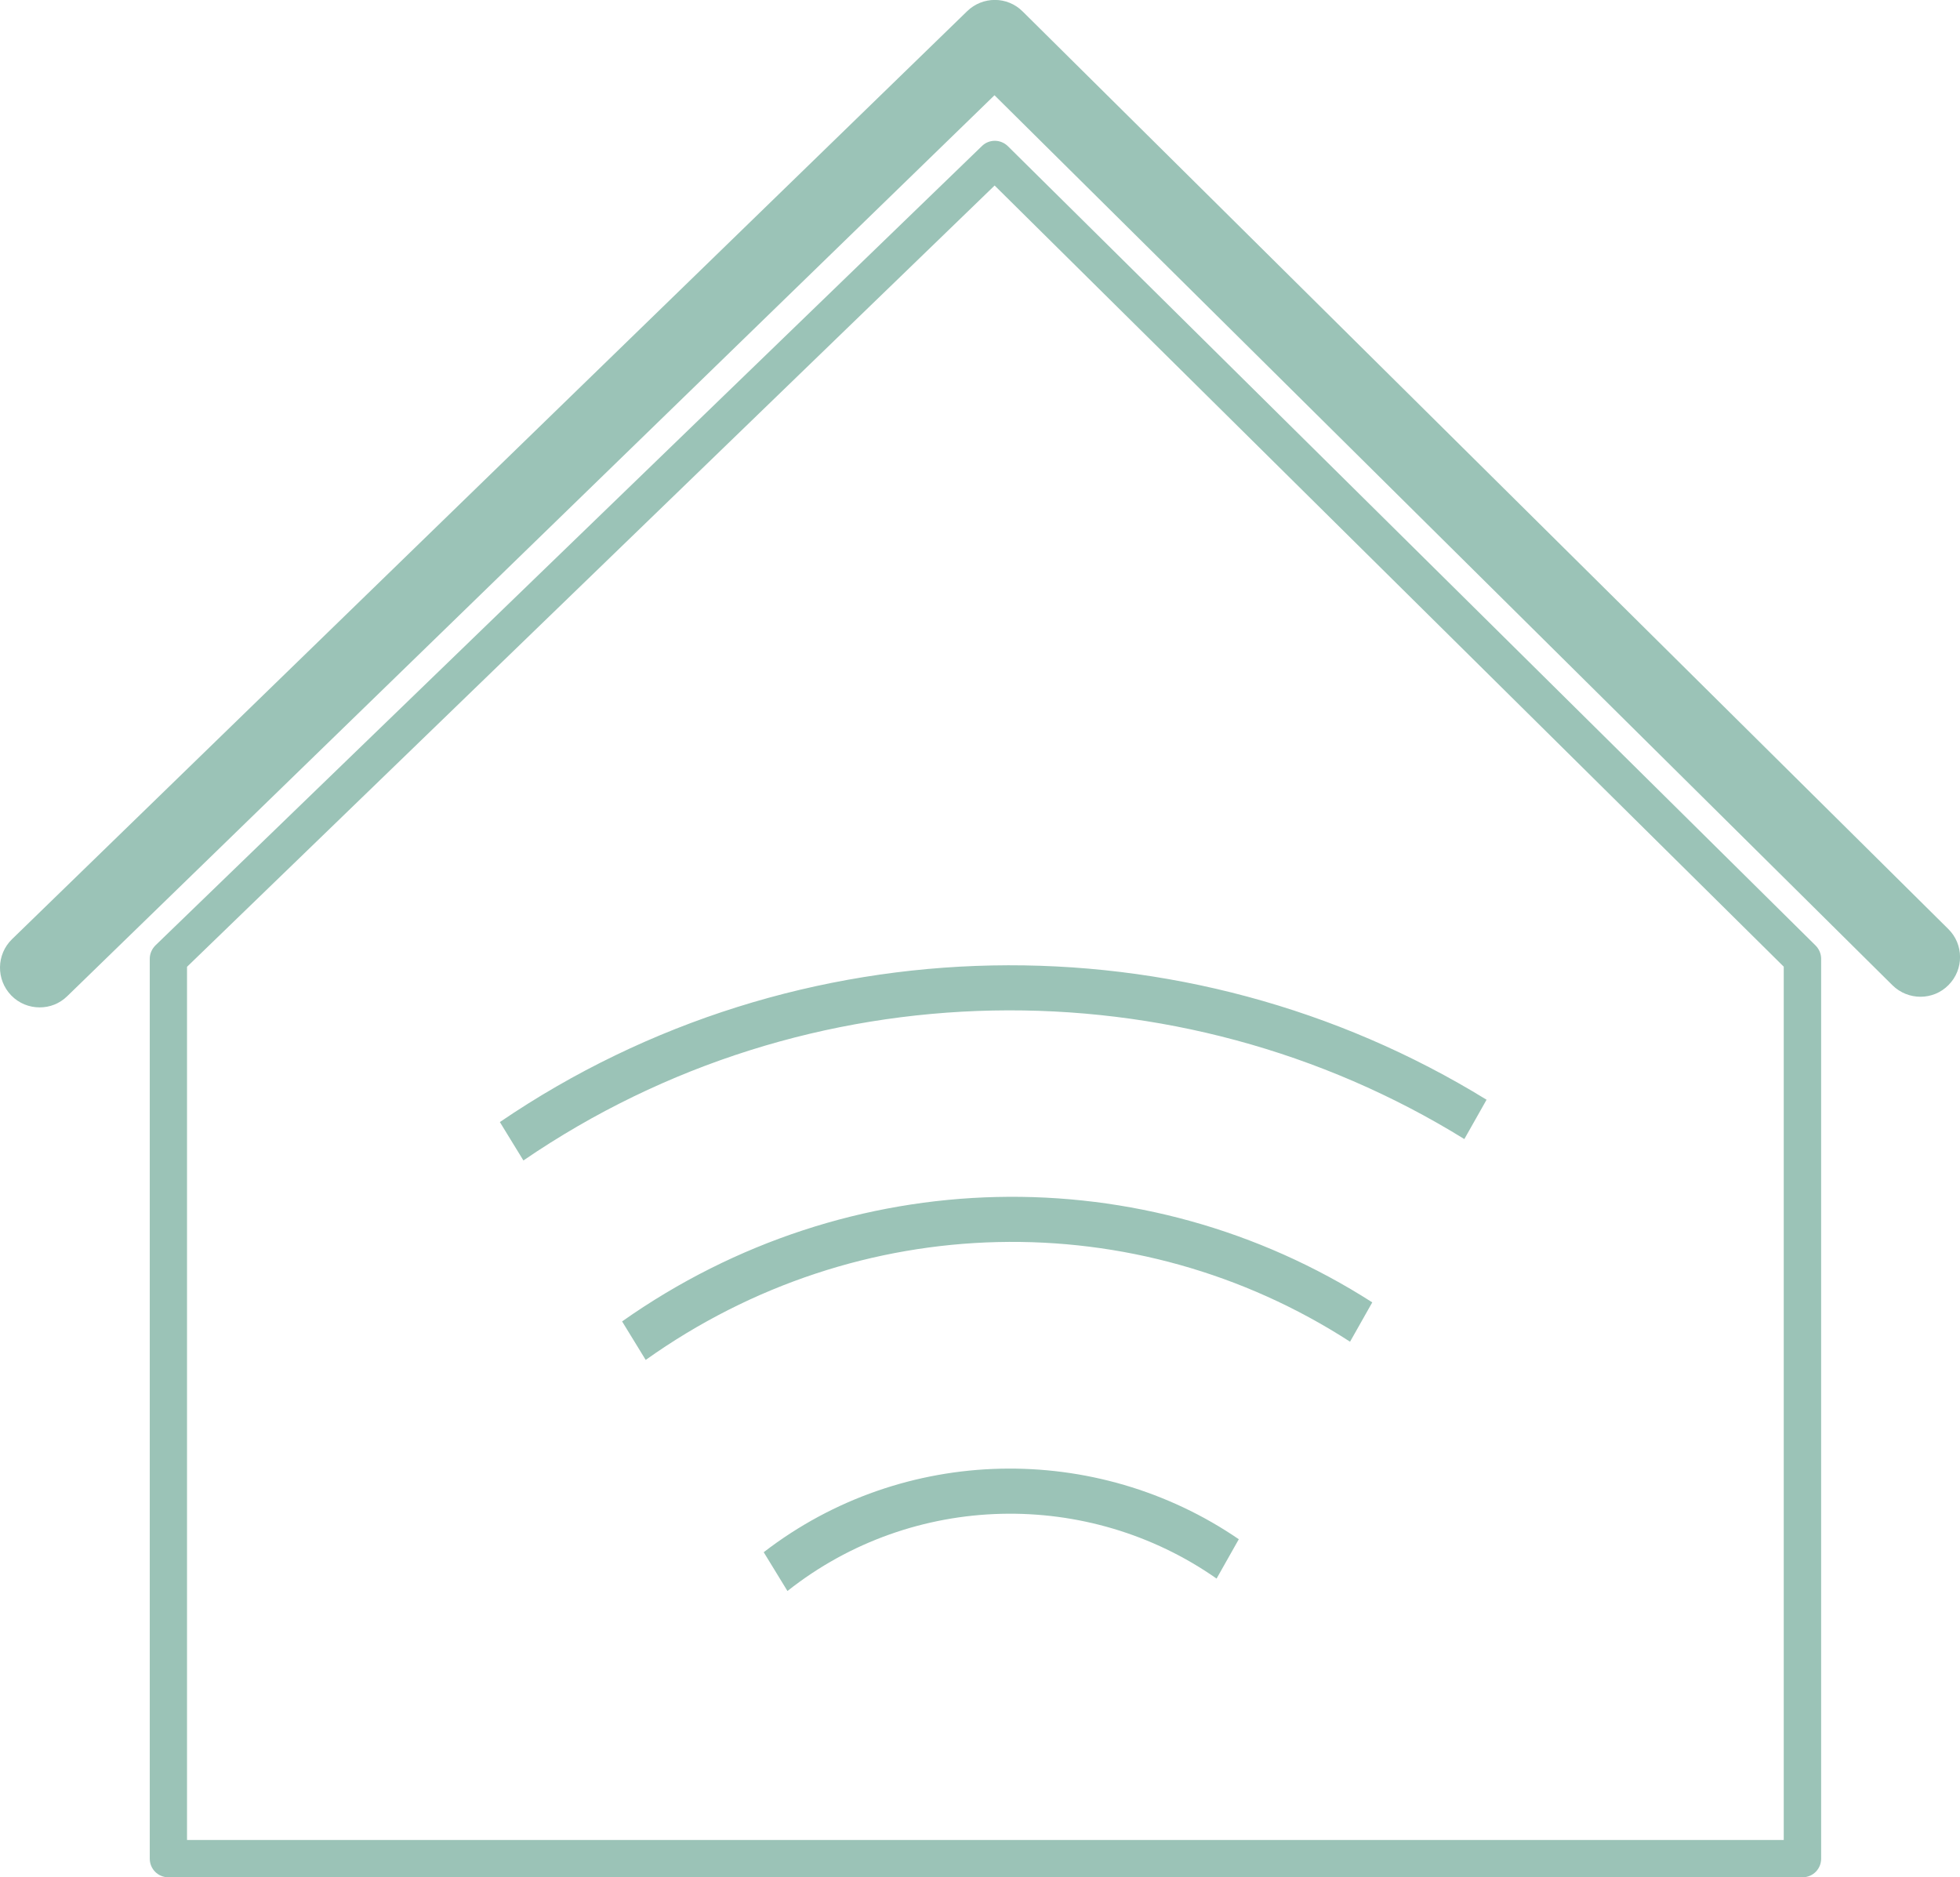 <?xml version="1.0" encoding="UTF-8"?>
<svg xmlns="http://www.w3.org/2000/svg" id="Ebene_1" viewBox="0 0 142 136">
  <defs>
    <style>.cls-1{fill:#9bc3b7;}</style>
  </defs>
  <path class="cls-1" d="m73.02,10.59c-.53-.52-1.37-.52-1.89,0L11.26,68.49c-.26.26-.41.61-.41.97v65.19c0,.75.6,1.35,1.35,1.35h118.39c.75,0,1.35-.6,1.35-1.35v-65.19c0-.36-.15-.71-.4-.96L73.02,10.59Zm56.21,122.71H13.55v-63.26L72.06,13.44l57.17,56.59v63.27Zm11.92-66L74.09.83c-1.11-1.11-2.9-1.11-4.02-.02L.87,68.04c-1.14,1.11-1.16,2.93-.06,4.07.56.58,1.31.87,2.06.87s1.44-.27,2-.81L72.05,6.9l65.06,64.48c1.13,1.11,2.95,1.11,4.06-.02,1.12-1.13,1.11-2.95-.02-4.06Zm-85.82,45.15l1.72,2.81c9.11-7.21,21.81-7.4,31.09-.9l1.61-2.85c-10.31-7.06-24.28-6.88-34.42.94Zm-10.26-16.72l1.71,2.79c15.44-10.99,35.53-11.34,51.03-1.32l1.61-2.85c-16.53-10.59-37.89-10.23-54.35,1.38Zm-8.86-14.45l1.71,2.79c20.55-14.06,47.41-14.39,68.17-1.55l1.61-2.85c-21.79-13.41-49.92-13.07-71.49,1.62Z"></path>
</svg>
